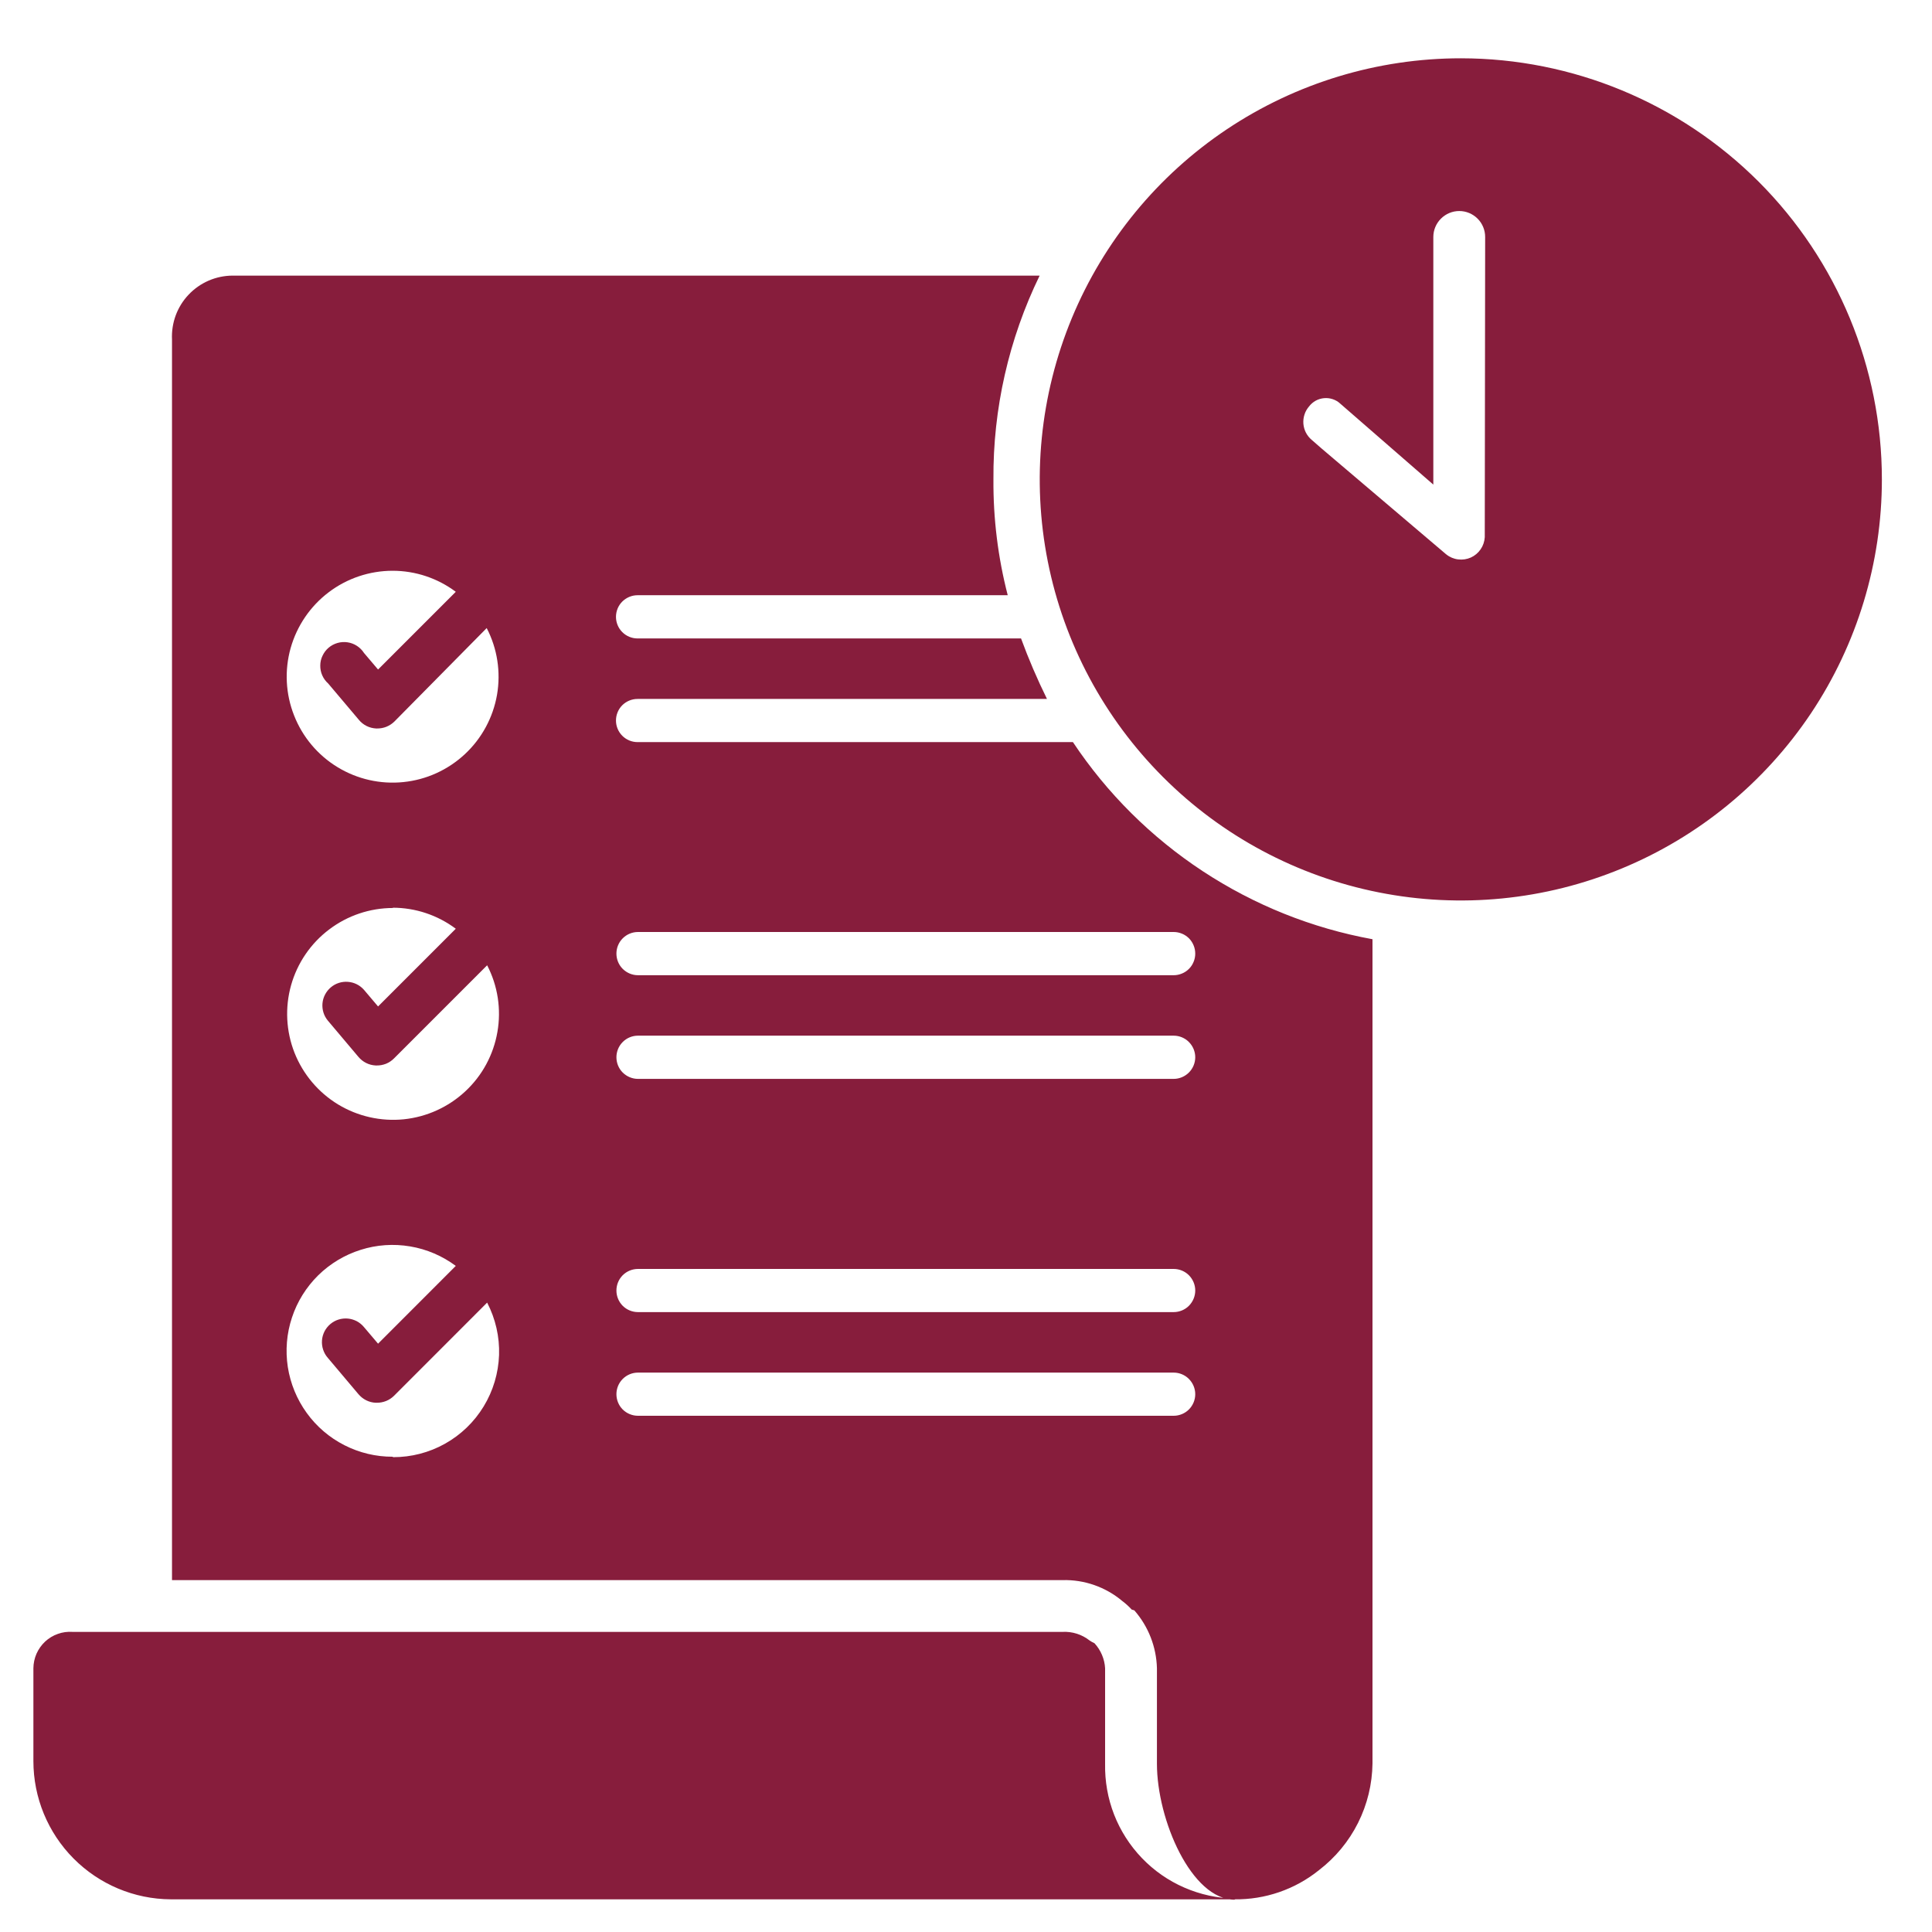 <svg width="35" height="35" viewBox="0 0 35 35" fill="none" xmlns="http://www.w3.org/2000/svg">
<path d="M19.437 13.444H11.55C11.446 13.444 11.347 13.403 11.273 13.329C11.2 13.256 11.159 13.156 11.159 13.053C11.159 12.949 11.2 12.849 11.273 12.776C11.347 12.703 11.446 12.662 11.55 12.662H18.967C18.791 12.305 18.634 11.939 18.497 11.566H11.55C11.446 11.566 11.347 11.525 11.273 11.451C11.2 11.378 11.159 11.278 11.159 11.175C11.159 11.071 11.2 10.971 11.273 10.898C11.347 10.825 11.446 10.783 11.55 10.783H18.256C18.079 10.098 17.992 9.392 17.997 8.685C17.988 7.406 18.275 6.142 18.834 4.993H4.211C4.063 4.994 3.915 5.025 3.779 5.084C3.642 5.144 3.519 5.23 3.417 5.338C3.314 5.446 3.235 5.574 3.183 5.714C3.132 5.853 3.109 6.002 3.116 6.151V28.625H19.249C19.643 28.615 20.028 28.749 20.33 29.003C20.392 29.049 20.45 29.102 20.502 29.159L20.549 29.173C20.804 29.464 20.949 29.835 20.959 30.222V31.953C20.959 32.967 21.585 34.415 22.368 34.415V34.394C22.053 34.389 21.743 34.321 21.454 34.195C21.166 34.07 20.905 33.888 20.687 33.661C20.469 33.434 20.298 33.167 20.183 32.873C20.069 32.58 20.014 32.267 20.02 31.953V30.223C20.011 30.054 19.942 29.894 19.828 29.769C19.797 29.755 19.767 29.738 19.739 29.719C19.6 29.609 19.426 29.554 19.249 29.563H1.313C1.223 29.557 1.132 29.569 1.047 29.6C0.961 29.63 0.883 29.678 0.817 29.739C0.751 29.801 0.698 29.876 0.661 29.959C0.625 30.042 0.606 30.131 0.605 30.222V31.904C0.605 32.565 0.867 33.2 1.333 33.669C1.799 34.138 2.431 34.404 3.092 34.408H22.36C22.918 34.416 23.461 34.229 23.895 33.879C24.192 33.651 24.434 33.359 24.602 33.024C24.77 32.689 24.859 32.321 24.864 31.947V17.015C23.766 16.815 22.72 16.395 21.787 15.781C20.855 15.168 20.055 14.373 19.437 13.444ZM7.113 10.34C7.526 10.34 7.927 10.474 8.257 10.721L6.849 12.129L6.595 11.83C6.562 11.779 6.518 11.734 6.467 11.701C6.415 11.667 6.357 11.645 6.296 11.636C6.235 11.627 6.173 11.631 6.114 11.648C6.055 11.665 6 11.694 5.953 11.734C5.906 11.774 5.869 11.823 5.843 11.879C5.816 11.934 5.802 11.995 5.802 12.057C5.801 12.118 5.813 12.179 5.838 12.235C5.863 12.292 5.9 12.342 5.946 12.383L6.501 13.04C6.539 13.087 6.587 13.125 6.641 13.152C6.695 13.179 6.754 13.194 6.814 13.197H6.831C6.889 13.198 6.947 13.187 7 13.166C7.054 13.144 7.103 13.112 7.144 13.072L8.817 11.378C9.01 11.75 9.075 12.174 9.004 12.587C8.932 12.999 8.728 13.377 8.422 13.662C8.115 13.948 7.724 14.126 7.308 14.168C6.892 14.211 6.473 14.116 6.115 13.898C5.758 13.681 5.481 13.352 5.328 12.962C5.174 12.573 5.152 12.144 5.265 11.741C5.379 11.338 5.62 10.983 5.954 10.73C6.287 10.477 6.695 10.34 7.113 10.34ZM7.113 16.444C7.526 16.444 7.927 16.578 8.257 16.825L6.849 18.233L6.595 17.933C6.521 17.848 6.416 17.795 6.303 17.787C6.191 17.778 6.079 17.814 5.993 17.887C5.907 17.96 5.852 18.064 5.842 18.176C5.832 18.289 5.866 18.401 5.938 18.488L6.493 19.146C6.532 19.192 6.579 19.23 6.633 19.257C6.687 19.284 6.746 19.299 6.806 19.302H6.824C6.882 19.303 6.939 19.292 6.993 19.271C7.047 19.249 7.096 19.216 7.137 19.175L8.825 17.487C9.018 17.858 9.083 18.283 9.011 18.695C8.94 19.108 8.736 19.486 8.429 19.771C8.123 20.056 7.732 20.234 7.316 20.277C6.899 20.319 6.481 20.224 6.123 20.007C5.765 19.789 5.489 19.46 5.335 19.071C5.182 18.681 5.16 18.253 5.273 17.849C5.386 17.447 5.628 17.091 5.962 16.839C6.295 16.586 6.702 16.449 7.121 16.449L7.113 16.444ZM7.113 26.39C6.809 26.391 6.51 26.319 6.239 26.181C5.968 26.043 5.734 25.843 5.556 25.596C5.378 25.35 5.261 25.065 5.214 24.765C5.168 24.464 5.193 24.157 5.289 23.869C5.384 23.58 5.547 23.319 5.763 23.105C5.98 22.892 6.244 22.733 6.534 22.642C6.823 22.55 7.131 22.529 7.431 22.58C7.73 22.63 8.014 22.752 8.257 22.933L6.849 24.342L6.595 24.043C6.559 23.999 6.514 23.962 6.464 23.935C6.413 23.909 6.358 23.892 6.301 23.887C6.245 23.882 6.187 23.888 6.133 23.905C6.078 23.922 6.028 23.95 5.984 23.987C5.941 24.023 5.905 24.069 5.879 24.119C5.853 24.17 5.837 24.226 5.833 24.283C5.829 24.34 5.836 24.397 5.854 24.451C5.872 24.505 5.9 24.555 5.938 24.598L6.493 25.256C6.532 25.302 6.579 25.34 6.633 25.367C6.687 25.394 6.746 25.41 6.806 25.412H6.824C6.881 25.413 6.939 25.402 6.993 25.381C7.046 25.36 7.095 25.328 7.137 25.287L8.825 23.598C8.977 23.891 9.052 24.217 9.041 24.547C9.029 24.876 8.934 25.197 8.762 25.479C8.591 25.76 8.35 25.993 8.062 26.154C7.775 26.315 7.45 26.399 7.121 26.398L7.113 26.39ZM21.262 25.648H11.558C11.454 25.648 11.355 25.607 11.281 25.534C11.208 25.461 11.167 25.361 11.167 25.257C11.167 25.154 11.208 25.054 11.281 24.981C11.355 24.907 11.454 24.866 11.558 24.866H21.262C21.365 24.866 21.465 24.907 21.538 24.981C21.611 25.054 21.653 25.154 21.653 25.257C21.653 25.361 21.611 25.461 21.538 25.534C21.465 25.607 21.365 25.648 21.262 25.648ZM21.262 23.77H11.558C11.454 23.77 11.355 23.729 11.281 23.656C11.208 23.582 11.167 23.483 11.167 23.379C11.167 23.275 11.208 23.176 11.281 23.102C11.355 23.029 11.454 22.988 11.558 22.988H21.262C21.365 22.988 21.465 23.029 21.538 23.102C21.611 23.176 21.653 23.275 21.653 23.379C21.653 23.483 21.611 23.582 21.538 23.656C21.465 23.729 21.365 23.77 21.262 23.77ZM21.262 19.545H11.558C11.454 19.545 11.355 19.503 11.281 19.43C11.208 19.357 11.167 19.257 11.167 19.153C11.167 19.05 11.208 18.95 11.281 18.877C11.355 18.803 11.454 18.762 11.558 18.762H21.262C21.365 18.762 21.465 18.803 21.538 18.877C21.611 18.95 21.653 19.05 21.653 19.153C21.653 19.257 21.611 19.357 21.538 19.43C21.465 19.503 21.365 19.545 21.262 19.545ZM21.653 17.275C21.653 17.327 21.643 17.378 21.623 17.425C21.604 17.473 21.575 17.516 21.539 17.552C21.502 17.589 21.459 17.618 21.411 17.637C21.364 17.657 21.313 17.667 21.262 17.667H11.558C11.454 17.667 11.355 17.625 11.281 17.552C11.208 17.479 11.167 17.379 11.167 17.275C11.167 17.172 11.208 17.072 11.281 16.999C11.355 16.925 11.454 16.884 11.558 16.884H21.262C21.313 16.884 21.364 16.894 21.412 16.914C21.46 16.933 21.503 16.963 21.54 16.999C21.576 17.036 21.605 17.08 21.624 17.128C21.644 17.175 21.653 17.227 21.653 17.279V17.275Z" fill="#871D3C"/>
<path d="M26.466 1.056C24.957 1.056 23.482 1.503 22.227 2.341C20.973 3.179 19.995 4.37 19.417 5.764C18.84 7.158 18.688 8.692 18.982 10.172C19.276 11.652 20.003 13.011 21.07 14.078C22.136 15.145 23.496 15.872 24.975 16.166C26.455 16.461 27.989 16.31 29.383 15.732C30.777 15.155 31.968 14.177 32.807 12.923C33.645 11.668 34.092 10.193 34.092 8.685C34.092 6.662 33.289 4.722 31.859 3.291C30.428 1.861 28.489 1.057 26.466 1.056ZM26.898 9.711C26.898 9.718 26.898 9.725 26.898 9.732C26.893 9.81 26.868 9.886 26.823 9.951C26.779 10.016 26.717 10.068 26.646 10.1C26.574 10.132 26.495 10.144 26.416 10.134C26.338 10.125 26.264 10.094 26.203 10.045L26.189 10.034L23.943 8.126L23.763 7.969C23.72 7.933 23.684 7.888 23.658 7.838C23.632 7.788 23.617 7.733 23.612 7.677C23.608 7.62 23.614 7.564 23.632 7.51C23.649 7.456 23.677 7.407 23.714 7.364C23.747 7.321 23.788 7.285 23.835 7.259C23.882 7.233 23.934 7.218 23.987 7.213C24.041 7.208 24.095 7.215 24.145 7.232C24.196 7.249 24.243 7.277 24.282 7.314L25.966 8.779V4.293C25.966 4.168 26.016 4.049 26.104 3.961C26.192 3.873 26.311 3.823 26.436 3.823C26.561 3.823 26.68 3.873 26.768 3.961C26.856 4.049 26.905 4.168 26.905 4.293L26.898 9.711Z" fill="#871D3C"/>
</svg>

